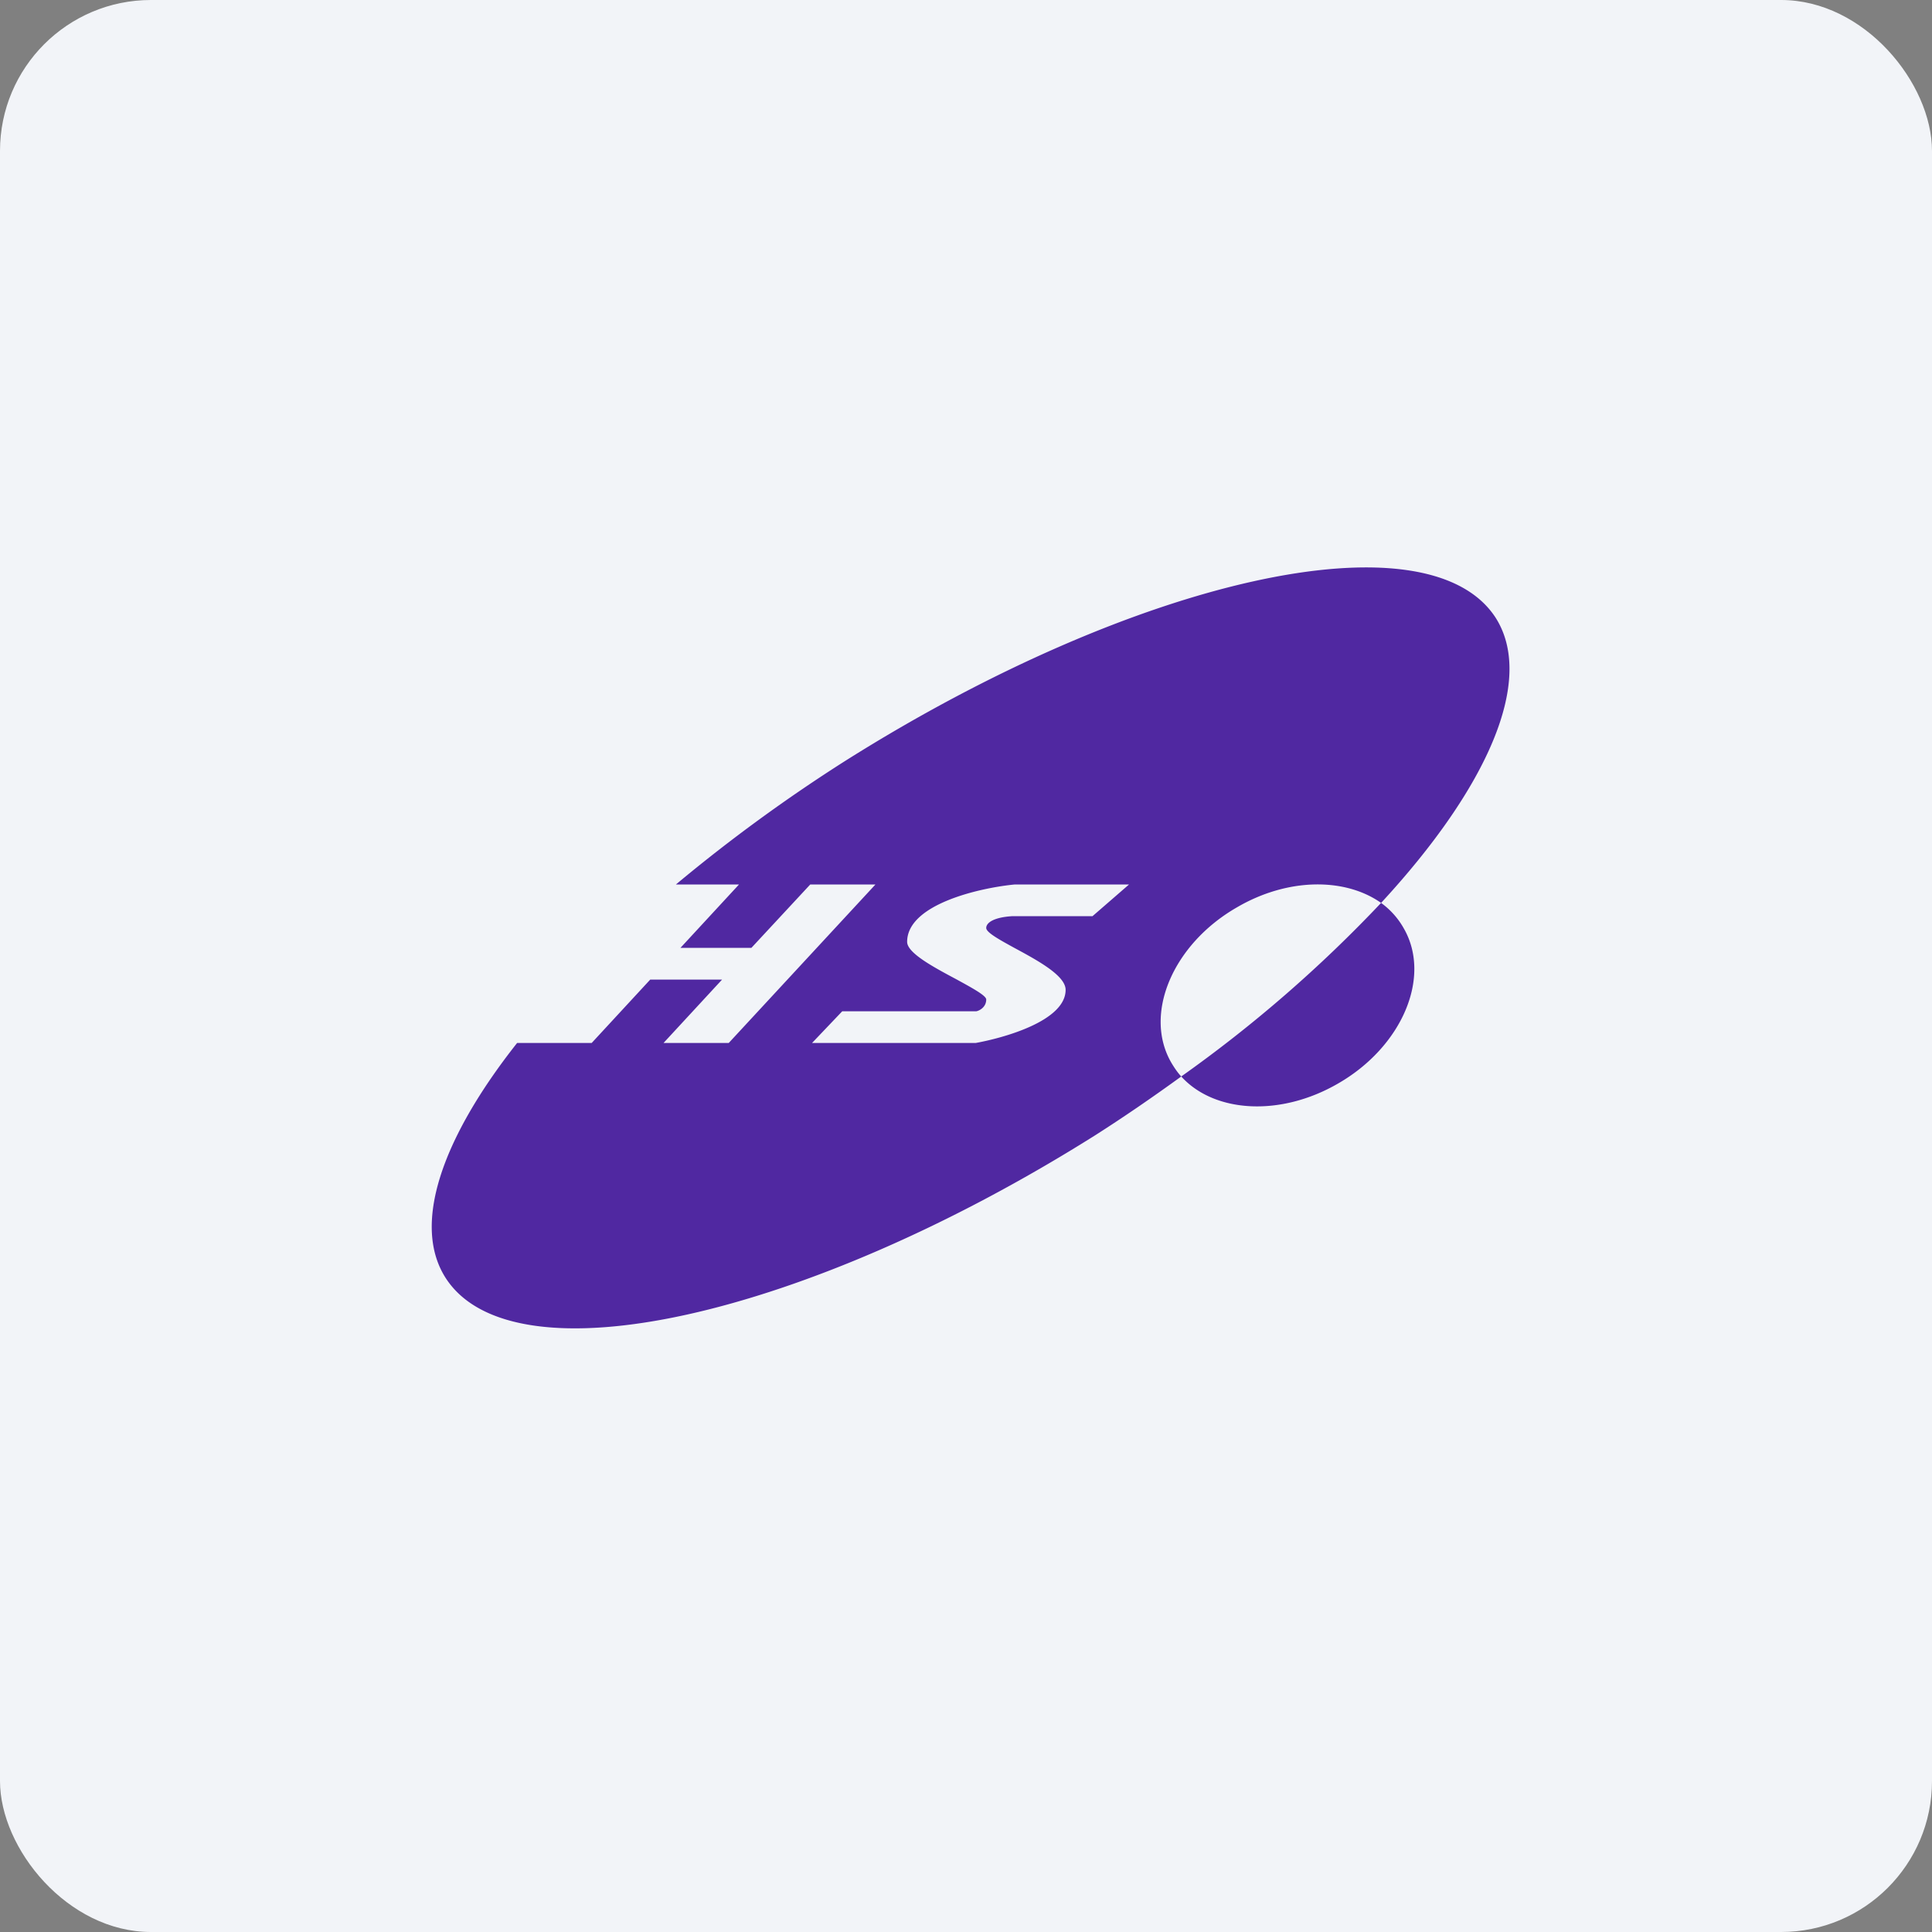 <!-- by FastBull --><svg xmlns="http://www.w3.org/2000/svg" width="64" height="64" viewBox="0 0 64 64"><rect x="0" y="0" width="64" height="64" fill="#808080" stroke="none"/><rect x="0" y="0" width="64" height="64" rx="5" ry="5" fill="#f2f4f8" /><path fill="#f2f4f8" d="M 2.75,2 L 61.55,2 L 61.55,60.80 L 2.75,60.80 L 2.75,2" /><path fill-rule="evenodd" d="M 14.78,42.36 C 17.05,45.80 26.65,43.66 36.26,37.62 C 37.25,36.99 38.22,36.32 39.13,35.66 C 40.23,36.87 42.42,37 44.33,35.89 C 46.45,34.67 47.43,32.36 46.50,30.75 A 2.62,2.62 0 0,0 45.75,29.91 C 49.29,26.08 50.87,22.50 49.53,20.44 C 47.25,17 37.64,19.14 28.04,25.18 A 53.80,53.80 0 0,0 22.39,29.30 L 24.48,29.30 L 22.54,31.40 L 24.89,31.40 L 26.84,29.30 L 29,29.30 L 24.14,34.55 L 21.98,34.55 L 23.92,32.45 L 21.54,32.45 L 19.60,34.55 L 17.13,34.55 C 14.61,37.74 13.63,40.61 14.78,42.36 L 14.78,42.36 M 45.75,29.91 C 44.56,29.07 42.66,29.07 40.97,30.06 C 38.85,31.28 37.87,33.59 38.80,35.20 C 38.90,35.37 39.01,35.53 39.13,35.66 A 44.46,44.46 0 0,0 45.75,29.91 L 45.75,29.91 M 36.19,30.35 L 37.40,29.30 L 33.61,29.30 C 32.47,29.41 30.05,29.95 30.05,31.20 C 30.05,31.57 30.93,32.04 31.68,32.44 C 32.21,32.73 32.67,32.98 32.67,33.11 C 32.67,33.36 32.45,33.48 32.34,33.50 L 27.90,33.50 L 26.90,34.55 L 32.32,34.55 C 33.21,34.39 35.30,33.83 35.30,32.79 C 35.30,32.32 34.38,31.82 33.62,31.41 C 33.11,31.13 32.67,30.89 32.67,30.74 C 32.67,30.57 32.91,30.39 33.52,30.35 L 36.18,30.35 L 36.19,30.35" fill="#5028a1" /></svg>